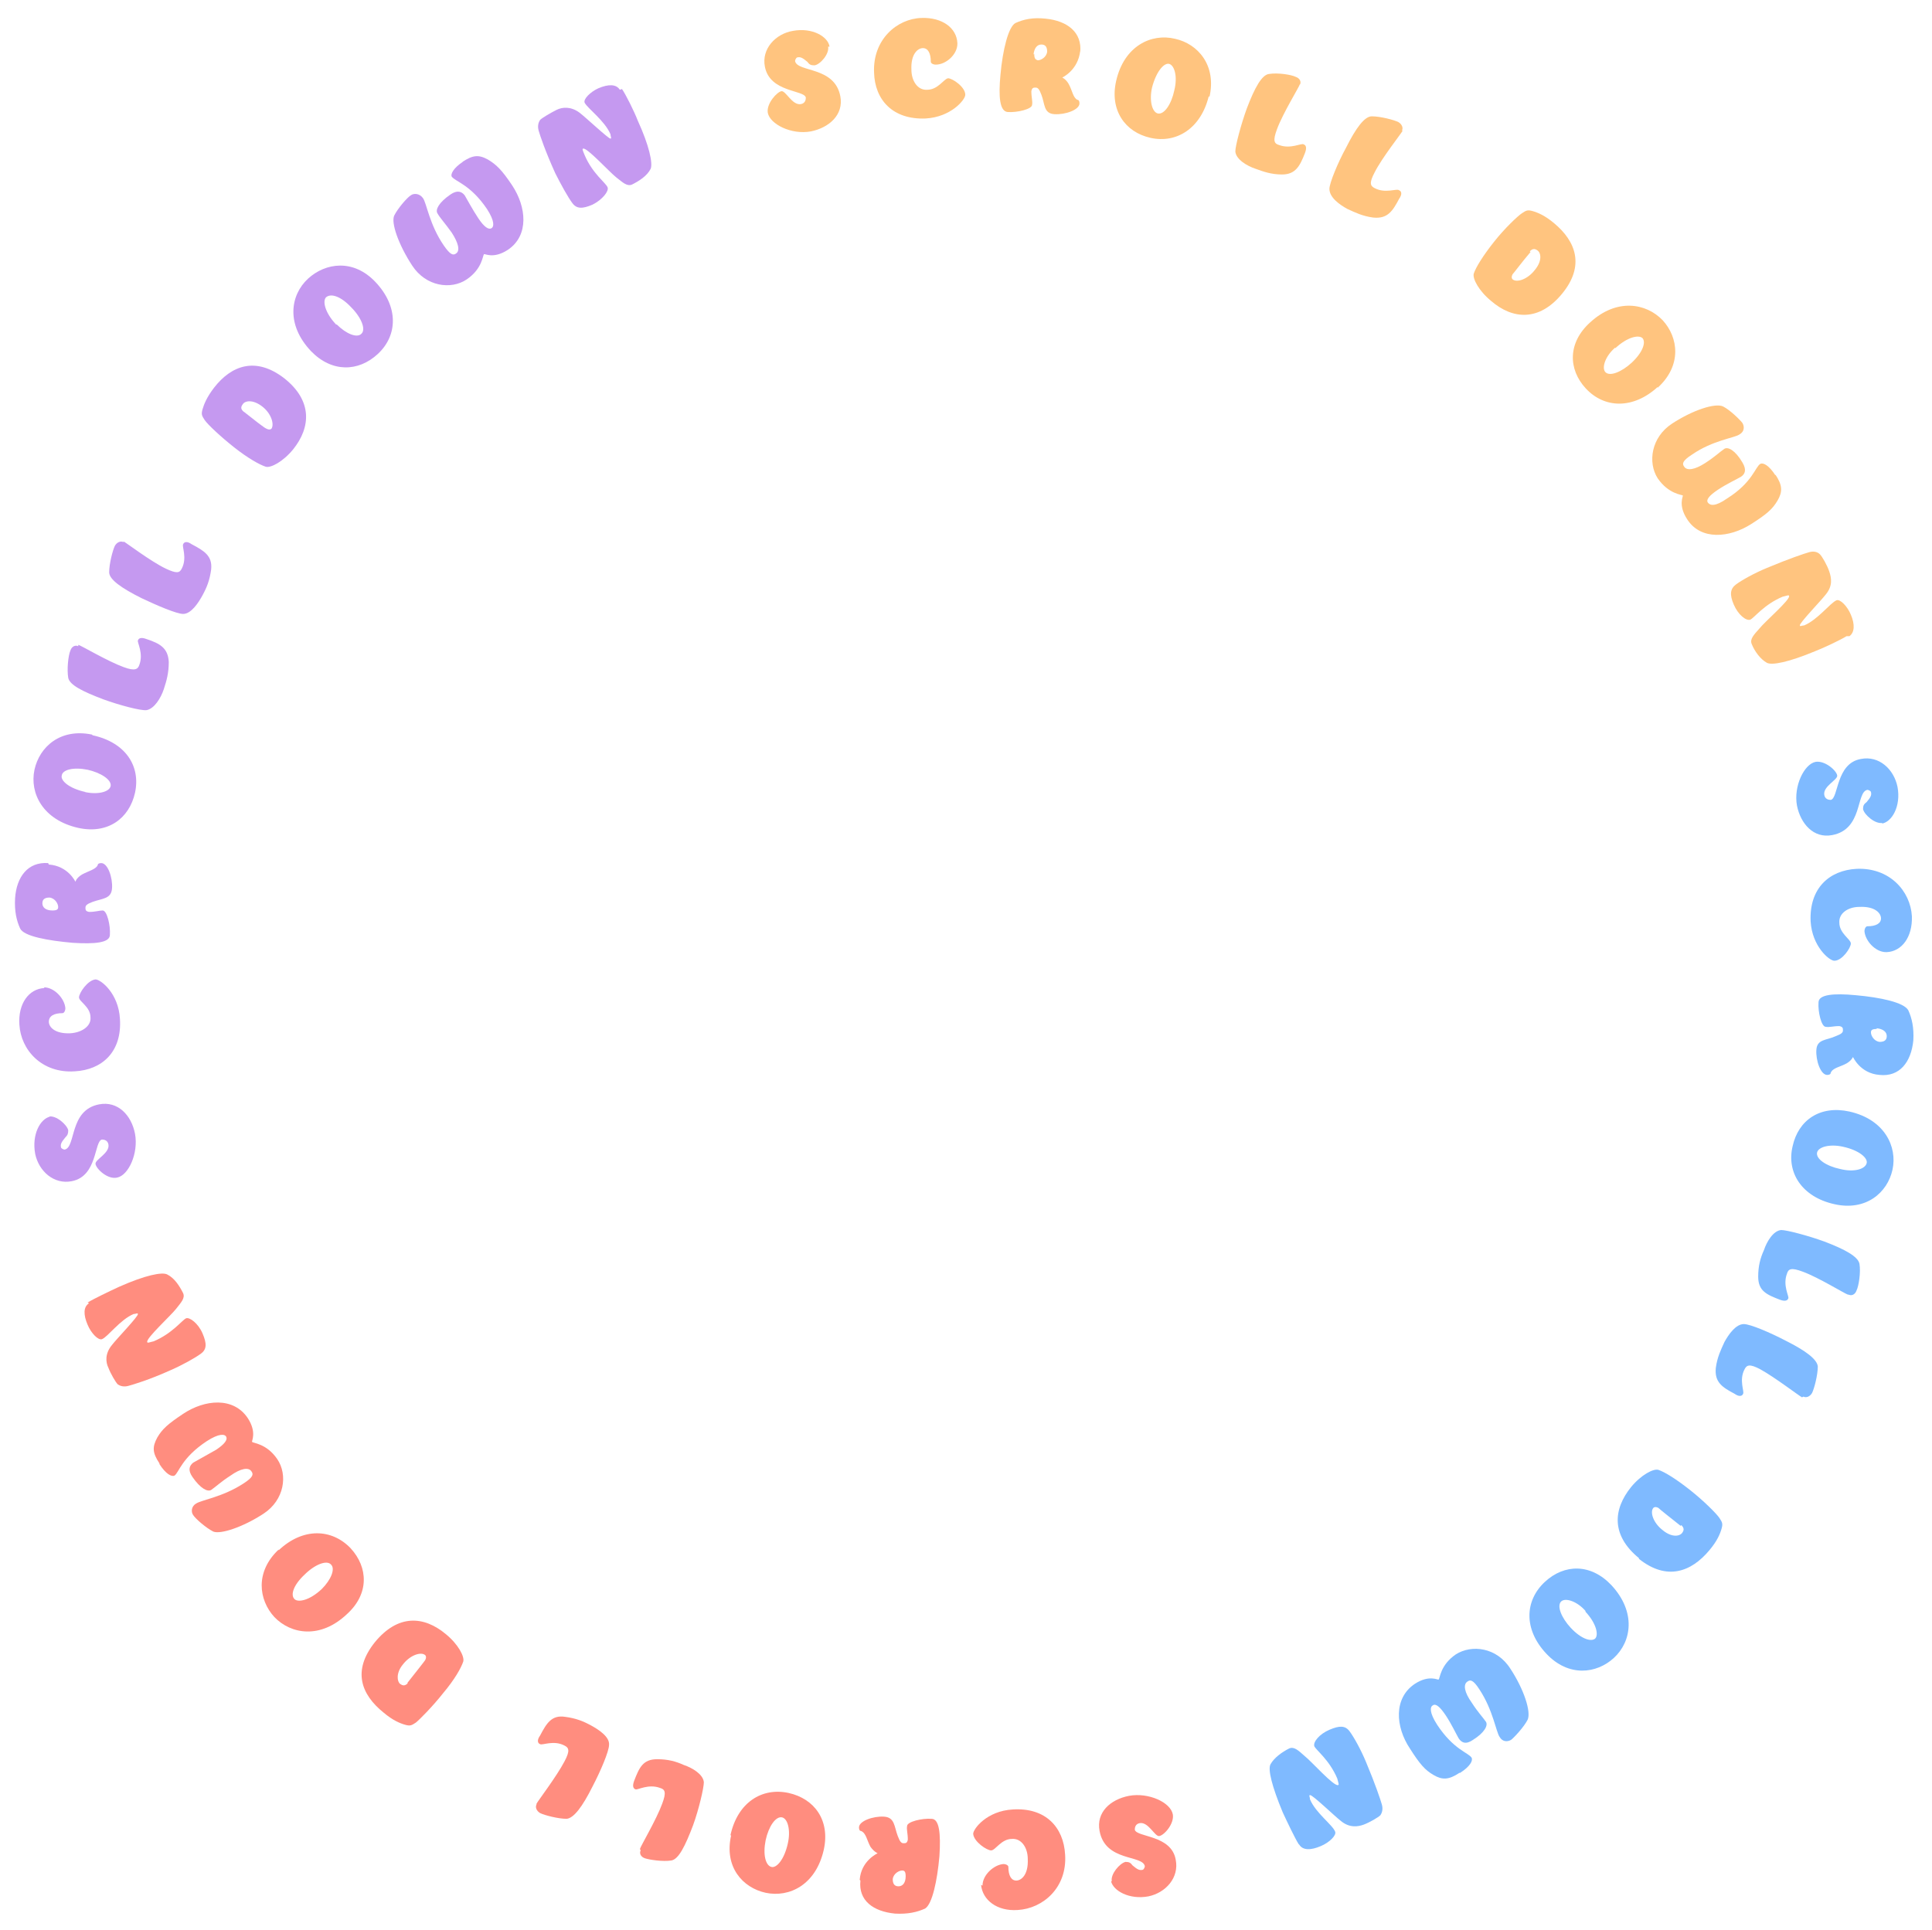 <?xml version="1.0" encoding="UTF-8"?>
<svg id="_レイヤー_1" data-name="レイヤー 1" xmlns="http://www.w3.org/2000/svg" xmlns:xlink="http://www.w3.org/1999/xlink" version="1.1" viewBox="0 0 269 268.8">
  <defs>
    <style>
      .cls-1 {
        fill: none;
      }

      .cls-1, .cls-2, .cls-3, .cls-4, .cls-5 {
        stroke-width: 0px;
      }

      .cls-2 {
        fill: #ff8d7f;
      }

      .cls-3 {
        fill: #7fbaff;
      }

      .cls-6 {
        clip-path: url(#clippath-1);
      }

      .cls-7 {
        clip-path: url(#clippath-3);
      }

      .cls-8 {
        clip-path: url(#clippath-2);
      }

      .cls-4 {
        fill: #ffc47f;
      }

      .cls-9 {
        isolation: isolate;
      }

      .cls-5 {
        fill: #c599f0;
      }
    </style>
    <clipPath id="clippath-1">
      <rect class="cls-1" width="268.7" height="268.7"/>
    </clipPath>
    <clipPath id="clippath-2">
      <rect class="cls-1" width="268.7" height="268.7"/>
    </clipPath>
    <clipPath id="clippath-3">
      <rect class="cls-1" width="268.7" height="268.7"/>
    </clipPath>
  </defs>
  <g id="_グループ_4548" data-name="グループ 4548">
    <g id="L" class="cls-9">
      <g class="cls-9">
        <path class="cls-4" d="M181,11.7c-.1.4-2.4,4.1-3.2,6.3-.6,1.6-.4,2,.3,2.2,1.6.6,3.1-.3,3.4-.1.3.1.5.4.2,1.2-.7,1.8-1.3,3-3.2,3-1.5,0-2.6-.4-3.7-.8-1.2-.4-2.7-1.3-2.8-2.4,0-.8.8-3.8,1.6-6,1.1-2.9,2.1-4.7,3.1-4.8,1.2-.2,3.1.1,3.7.4.6.2.8.7.6,1.1Z"/>
      </g>
    </g>
    <g id="L-2" class="cls-9">
      <g class="cls-9">
        <path class="cls-4" d="M195.3,18.2c-.2.4-2.9,3.8-3.9,5.8-.8,1.5-.6,1.9,0,2.2,1.5.8,3.1,0,3.4.3.3.1.5.5,0,1.2-.9,1.7-1.6,2.8-3.6,2.6-1.5-.2-2.5-.7-3.6-1.2-1.1-.6-2.5-1.6-2.5-2.8,0-.8,1.2-3.7,2.3-5.7,1.4-2.8,2.6-4.4,3.6-4.4,1.2,0,3.1.5,3.7.8.5.3.7.8.5,1.2Z"/>
      </g>
    </g>
    <g id="D" class="cls-9">
      <g class="cls-9">
        <path class="cls-4" d="M217.5,40.9c-3.2,3.9-6.9,3.6-9.9,1-1.7-1.4-2.6-3.1-2.4-3.8.3-.9,1.3-2.5,2.8-4.4,1.5-1.9,3.3-3.6,3.9-4,.6-.4.8-.5,1.5-.3.7.2,1.7.6,3,1.7,3,2.5,4.3,5.9,1.1,9.8ZM213.1,35.1c-1.2,1.4-2.3,2.9-2.5,3.1-.2.4-.1.6,0,.7.6.5,2.1,0,3.1-1.3,1-1.2.9-2.3.4-2.7-.4-.3-.7-.3-1.1.1Z"/>
      </g>
    </g>
    <g id="O-2" class="cls-9">
      <g class="cls-9">
        <path class="cls-4" d="M230.8,53.9c-3.4,3.1-7.4,3-10,.2-2.5-2.7-2.5-6.4.6-9.2,3.7-3.4,7.8-2.7,10.1-.3,2.2,2.4,2.7,6.3-.7,9.4ZM224.9,48.4c-1.4,1.2-1.9,2.8-1.4,3.4.6.7,2.3,0,3.7-1.3,1.5-1.4,2-2.8,1.5-3.4-.5-.5-2.1-.2-3.8,1.4Z"/>
      </g>
    </g>
    <g id="W" class="cls-9">
      <g class="cls-9">
        <path class="cls-4" d="M247.2,66.1c1,1.5,1,2.4.3,3.6-.7,1.2-1.5,1.9-3.7,3.3-3,1.9-7,2.3-8.9-.7-1.3-2-.5-3.2-.6-3.3s-2-.2-3.5-2.4c-1.4-2.2-.9-5.7,2-7.6,2.9-1.9,6-2.9,7.1-2.4,1,.5,2.4,1.9,2.7,2.3.3.5.3,1.2-.4,1.6-.7.5-3.7.8-6.6,2.8-1.4.9-1.4,1.3-1.1,1.7.4.6,1.5.4,2.9-.5,1.4-.9,2.1-1.6,2.7-2,.5-.3,1.5.2,2.5,1.9.6,1,.4,1.6-.2,2-.5.3-2,1-3.2,1.8-1.2.8-1.7,1.4-1.4,1.8s1,.6,2.7-.6c3.5-2.2,3.9-4.4,4.6-4.8.4-.2,1.2.2,2.1,1.6Z"/>
      </g>
    </g>
    <g id="N" class="cls-9">
      <g class="cls-9">
        <path class="cls-4" d="M257.1,88.6c-.8.5-3.1,1.6-4.4,2.1-3.6,1.5-6,2-6.7,1.6-.9-.5-1.7-1.6-2.1-2.6-.3-.7.3-1.3,1.1-2.2.7-.9,4.3-4,4.1-4.5,0-.2-.4,0-.9.1-2.6,1.1-3.9,2.9-4.5,3.2-.6.2-1.7-.7-2.3-2.1-.6-1.4-.5-2.2.3-2.8.8-.6,2.6-1.6,4.3-2.3,3.1-1.3,5.2-2,5.9-2.2.7-.2,1.2,0,1.5.3.3.3,1,1.5,1.3,2.4s.5,2-.5,3.2c-.6.8-3.7,4-3.6,4.3,0,.2.3,0,.6,0,1.9-.8,3.6-3.1,4.5-3.5.5-.2,1.5.8,2,2,.6,1.4.5,2.5-.2,3Z"/>
      </g>
    </g>
    <g id="_グループ_4191" data-name="グループ 4191">
      <g class="cls-6">
        <g id="_グループ_4190" data-name="グループ 4190">
          <g id="S-2" class="cls-9">
            <g class="cls-9">
              <path class="cls-3" d="M262.1,114.6c-1,.2-2.5-1.1-2.7-1.9,0-.5.1-.7.5-1,.6-.7.7-1,.6-1.4,0-.1-.3-.3-.5-.3-1.6.3-.6,5.5-4.9,6.3-2.6.5-4.4-1.6-4.9-4.1-.5-2.7,1-5.8,2.6-6.1,1.3-.2,2.9,1.2,3,1.9.1.6-2,1.5-1.8,2.7.1.6.6.7.9.7,1.1-.2.7-5.1,4.2-5.7,2.5-.5,4.6,1.4,5.1,3.9.5,2.7-.8,4.9-2.2,5.1Z"/>
            </g>
          </g>
          <g id="C-2" class="cls-9">
            <g class="cls-9">
              <path class="cls-3" d="M262.6,132.6c-1.5,0-2.9-1.6-3-2.9,0-.4.2-.7.4-.7,1.2,0,1.9-.4,1.9-1.1,0-.7-.8-1.7-3-1.6-1.6,0-2.9.9-2.8,2.2,0,1.5,1.6,2.3,1.6,2.9,0,.6-1.2,2.4-2.3,2.4-.7,0-3.1-2-3.3-5.5-.2-4.6,2.6-7.1,6.4-7.3,4.6-.2,7.5,3.1,7.7,6.6.1,2.9-1.4,4.9-3.5,5Z"/>
            </g>
          </g>
          <g id="R-2" class="cls-9">
            <g class="cls-9">
              <path class="cls-3" d="M261.7,149.7c-2.7-.2-3.7-2.5-3.7-2.5,0,0-.2.5-.9.9-.9.5-1.9.6-2.2,1.3,0,.2-.2.3-.5.3-.9,0-1.6-2-1.5-3.5.1-1.5,1.4-1.3,2.7-1.9.8-.3,1-.5,1-.8,0-.3,0-.5-.5-.6-.9,0-1.4.2-1.9.1-.6,0-1.1-2.1-1-3.4,0-1.1,2.1-1.3,5.2-1,3.4.3,6.7,1,7.3,2.1.5,1.1.8,2.4.7,4.2-.3,3-1.9,5.1-4.7,4.8ZM261.3,143.3c-.7,0-.8.2-.8.5,0,.4.4,1.2,1.2,1.3.6,0,1-.2,1-.8,0-.6-.5-1-1.4-1.1Z"/>
            </g>
          </g>
          <g id="O-3" class="cls-9">
            <g class="cls-9">
              <path class="cls-3" d="M255.4,167.7c-4.5-1-6.7-4.4-5.8-8.1.8-3.6,3.8-5.7,7.9-4.8,4.9,1.1,6.7,4.9,6,8.1-.7,3.2-3.7,5.8-8.1,4.8ZM256.6,159.7c-1.8-.4-3.4,0-3.6.8-.2.9,1.3,1.9,3.2,2.3,2,.5,3.5,0,3.7-.8.2-.7-1-1.8-3.3-2.3Z"/>
            </g>
          </g>
        </g>
      </g>
    </g>
    <g id="L-3" class="cls-9">
      <g class="cls-9">
        <path class="cls-3" d="M257.3,180.3c-.4-.1-4.1-2.4-6.3-3.2-1.6-.6-2-.4-2.2.3-.6,1.6.3,3.1.2,3.4-.1.3-.4.5-1.2.2-1.8-.7-3-1.2-3-3.2,0-1.5.3-2.6.8-3.7.4-1.2,1.3-2.7,2.4-2.8.8,0,3.8.8,6,1.6,2.9,1.1,4.7,2.1,4.9,3.1.2,1.2-.1,3.1-.4,3.7-.2.6-.7.8-1.1.6Z"/>
      </g>
    </g>
    <g id="L-4" class="cls-9">
      <g class="cls-9">
        <path class="cls-3" d="M250.9,194.6c-.4-.2-3.8-2.8-5.8-3.9-1.5-.8-1.9-.6-2.2,0-.8,1.5,0,3.1-.2,3.4-.1.3-.5.5-1.2,0-1.7-.9-2.8-1.6-2.6-3.6.2-1.5.7-2.5,1.2-3.6.6-1.1,1.6-2.5,2.7-2.5.9,0,3.7,1.2,5.8,2.3,2.8,1.4,4.4,2.6,4.5,3.6,0,1.2-.5,3.1-.8,3.7-.3.5-.8.7-1.2.5Z"/>
      </g>
    </g>
    <g id="D-2" class="cls-9">
      <g class="cls-9">
        <path class="cls-3" d="M228.2,217c-3.9-3.2-3.6-6.8-1.1-9.9,1.4-1.7,3.1-2.6,3.8-2.4.9.3,2.5,1.3,4.4,2.8,1.9,1.5,3.7,3.3,4.1,3.9s.5.8.3,1.5c-.2.7-.6,1.7-1.7,3-2.5,3-5.9,4.3-9.8,1.2ZM234,212.5c-1.4-1.1-2.9-2.3-3.1-2.5-.4-.2-.6-.1-.7,0-.5.6,0,2.1,1.3,3.1,1.2,1,2.3.9,2.7.4.3-.4.3-.7-.1-1.1Z"/>
      </g>
    </g>
    <g id="O-4" class="cls-9">
      <g class="cls-9">
        <path class="cls-3" d="M215.3,230.3c-3.2-3.4-3-7.4-.2-10,2.7-2.5,6.4-2.6,9.3.5,3.4,3.7,2.8,7.8.3,10.1-2.4,2.2-6.3,2.7-9.4-.6ZM220.8,224.4c-1.2-1.4-2.8-1.9-3.4-1.4-.7.6,0,2.3,1.3,3.7,1.4,1.5,2.8,2,3.4,1.5.5-.5.2-2.1-1.4-3.8Z"/>
      </g>
    </g>
    <g id="W-2" class="cls-9">
      <g class="cls-9">
        <path class="cls-3" d="M203.2,246.9c-1.5,1-2.4,1-3.6.3-1.2-.7-1.9-1.5-3.3-3.7-2-3-2.3-7,.7-9,2-1.3,3.2-.5,3.3-.6.2-.1.2-2,2.4-3.5,2.2-1.4,5.7-1,7.6,2,1.9,2.9,2.9,6,2.4,7.1-.5,1-1.9,2.5-2.3,2.8-.5.3-1.2.3-1.6-.4-.5-.7-.9-3.7-2.8-6.6-.9-1.4-1.3-1.4-1.7-1.1-.6.4-.4,1.5.6,2.9.9,1.4,1.6,2.1,2,2.7.3.5-.2,1.5-1.8,2.5-1,.7-1.6.4-2-.2-.3-.5-1-2-1.8-3.2s-1.4-1.7-1.8-1.4c-.4.2-.5,1,.6,2.7,2.3,3.5,4.4,3.9,4.8,4.6.2.4-.2,1.2-1.6,2.1Z"/>
      </g>
    </g>
    <g id="N-2" class="cls-9">
      <g class="cls-9">
        <path class="cls-3" d="M180.8,256.8c-.5-.8-1.6-3.1-2.2-4.4-1.5-3.6-2.1-6-1.7-6.7.5-.9,1.6-1.7,2.6-2.2.7-.3,1.3.3,2.2,1.1.9.7,4,4.2,4.6,4,.2,0,0-.4-.1-.9-1.1-2.6-2.9-3.9-3.2-4.5-.2-.6.7-1.7,2.1-2.3,1.4-.6,2.2-.6,2.8.2.6.8,1.6,2.6,2.3,4.3,1.3,3.1,2,5.2,2.2,5.9.2.7,0,1.2-.2,1.5-.3.3-1.5,1-2.3,1.3s-2,.5-3.2-.5c-.8-.6-4-3.7-4.3-3.6-.2,0,0,.3,0,.6.8,1.9,3.2,3.6,3.5,4.5.2.5-.8,1.5-2,2-1.4.6-2.5.6-3-.2Z"/>
      </g>
    </g>
    <g id="_グループ_4193" data-name="グループ 4193">
      <g class="cls-8">
        <g id="_グループ_4192" data-name="グループ 4192">
          <g id="S-3" class="cls-9">
            <g class="cls-9">
              <path class="cls-2" d="M154.8,262c-.2-1,1.1-2.5,1.9-2.7.5,0,.7.1,1,.5.7.6,1,.7,1.4.6.1,0,.3-.3.3-.5-.3-1.6-5.5-.6-6.3-4.9-.5-2.6,1.5-4.4,4.1-4.9,2.7-.5,5.8.9,6.1,2.6.2,1.3-1.2,2.9-1.9,3-.6.1-1.5-2-2.7-1.8-.6.1-.7.6-.7.9.2,1.1,5.1.7,5.7,4.2.5,2.5-1.4,4.6-3.8,5.1-2.7.5-4.9-.8-5.2-2.1Z"/>
            </g>
          </g>
          <g id="C-3" class="cls-9">
            <g class="cls-9">
              <path class="cls-2" d="M136.8,262.6c0-1.5,1.6-2.9,2.9-3,.4,0,.7.2.7.4,0,1.2.4,1.9,1.1,1.9.7,0,1.7-.8,1.6-3,0-1.6-.9-2.9-2.2-2.8-1.5,0-2.3,1.6-2.9,1.6-.6,0-2.4-1.2-2.5-2.3,0-.7,1.9-3.2,5.5-3.4,4.6-.3,7.1,2.5,7.3,6.3.3,4.6-3.1,7.5-6.6,7.7-2.9.2-4.9-1.4-5.1-3.5Z"/>
            </g>
          </g>
          <g id="R-3" class="cls-9">
            <g class="cls-9">
              <path class="cls-2" d="M119.7,261.8c.2-2.7,2.5-3.7,2.5-3.7,0,0-.5-.2-1-.9-.5-.9-.6-1.9-1.3-2.2-.2,0-.3-.2-.3-.5,0-.9,2-1.6,3.5-1.5,1.5.1,1.4,1.4,1.9,2.7.3.8.5,1,.8,1,.3,0,.5,0,.6-.5,0-.9-.2-1.4-.1-1.9,0-.6,2.1-1.1,3.4-1,1.1,0,1.3,2.1,1.1,5.2-.3,3.4-1,6.7-2,7.3-1.1.5-2.4.8-4.2.7-3-.3-5.1-1.8-4.8-4.6ZM126.1,261.3c0-.7-.2-.8-.5-.8-.4,0-1.2.4-1.3,1.2,0,.6.2,1,.8,1,.6,0,1-.5,1-1.4Z"/>
            </g>
          </g>
          <g id="O-5" class="cls-9">
            <g class="cls-9">
              <path class="cls-2" d="M101.7,255.6c1-4.6,4.4-6.7,8.1-5.9,3.6.8,5.8,3.8,4.9,7.9-1.1,4.9-4.8,6.7-8.1,6-3.2-.7-5.8-3.6-4.8-8ZM109.7,256.7c.4-1.8,0-3.4-.8-3.6-.9-.2-1.9,1.3-2.3,3.2-.4,2,0,3.5.8,3.7.7.2,1.8-1,2.3-3.3Z"/>
            </g>
          </g>
        </g>
      </g>
    </g>
    <g id="L-5" class="cls-9">
      <g class="cls-9">
        <path class="cls-2" d="M89.1,257.5c.1-.4,2.3-4.1,3.1-6.3.6-1.6.4-2-.3-2.2-1.6-.6-3.1.3-3.4.2-.3-.1-.5-.4-.2-1.2.7-1.8,1.2-3,3.2-3,1.5,0,2.6.3,3.7.8,1.2.4,2.7,1.3,2.8,2.4,0,.8-.7,3.8-1.5,6-1.1,2.9-2,4.7-3,4.9-1.2.2-3.1-.1-3.7-.3-.6-.2-.8-.7-.6-1.1Z"/>
      </g>
    </g>
    <g id="L-6" class="cls-9">
      <g class="cls-9">
        <path class="cls-2" d="M74.7,251.2c.2-.4,2.8-3.8,3.9-5.9.8-1.5.6-1.9,0-2.2-1.5-.8-3.1,0-3.4-.2-.3-.1-.5-.5,0-1.2.9-1.7,1.6-2.9,3.5-2.6,1.5.2,2.5.6,3.6,1.2,1.1.6,2.6,1.6,2.5,2.7,0,.9-1.2,3.7-2.3,5.8-1.4,2.8-2.6,4.4-3.6,4.5-1.2,0-3.1-.5-3.7-.8-.5-.3-.7-.8-.5-1.2Z"/>
      </g>
    </g>
    <g id="D-3" class="cls-9">
      <g class="cls-9">
        <path class="cls-2" d="M52.2,228.7c3.2-3.9,6.8-3.7,9.9-1.1,1.7,1.4,2.6,3.1,2.4,3.8-.3.9-1.2,2.5-2.8,4.4-1.5,1.9-3.3,3.7-3.8,4.1-.6.4-.8.5-1.5.3-.7-.2-1.7-.6-3-1.7-3.1-2.5-4.4-5.8-1.2-9.8ZM56.7,234.4c1.1-1.4,2.3-2.9,2.5-3.2.2-.4.1-.6,0-.7-.6-.5-2.1,0-3.1,1.3-1,1.2-.8,2.4-.4,2.7.4.3.7.3,1.1-.1Z"/>
      </g>
    </g>
    <g id="O-6" class="cls-9">
      <g class="cls-9">
        <path class="cls-2" d="M38.8,215.9c3.4-3.2,7.4-3,10-.3,2.5,2.7,2.6,6.4-.5,9.2-3.7,3.5-7.8,2.8-10.1.4-2.2-2.4-2.7-6.3.6-9.4ZM44.8,221.3c1.3-1.3,1.9-2.8,1.3-3.4-.6-.7-2.3,0-3.7,1.4-1.5,1.4-2,2.8-1.4,3.4.5.5,2.1.2,3.8-1.4Z"/>
      </g>
    </g>
    <g id="W-3" class="cls-9">
      <g class="cls-9">
        <path class="cls-2" d="M22.2,203.8c-1-1.5-1-2.3-.3-3.6.7-1.2,1.5-1.9,3.6-3.3,3-2,7-2.4,9,.6,1.3,2,.5,3.2.6,3.3.1.2,2,.2,3.5,2.4,1.5,2.2,1,5.7-1.9,7.6-2.9,1.9-6,2.9-7,2.5-1-.5-2.5-1.8-2.8-2.3-.3-.4-.3-1.2.4-1.6.7-.5,3.7-.9,6.6-2.8,1.4-.9,1.4-1.3,1.1-1.7-.4-.6-1.5-.4-2.9.6-1.4.9-2.1,1.6-2.7,2-.5.3-1.5-.2-2.6-1.8-.7-1-.4-1.6.1-2,.5-.3,2-1.1,3.2-1.8,1.2-.8,1.6-1.4,1.4-1.8-.2-.4-1-.5-2.7.6-3.5,2.3-3.9,4.4-4.5,4.8-.4.2-1.2-.2-2.1-1.6Z"/>
      </g>
    </g>
    <g id="N-3" class="cls-9">
      <g class="cls-9">
        <path class="cls-2" d="M12.2,181.4c.8-.5,3.1-1.6,4.4-2.2,3.6-1.6,6-2.1,6.7-1.7,1,.5,1.7,1.6,2.2,2.6.3.7-.3,1.3-1,2.2-.7.9-4.2,4.1-4,4.6,0,.2.4,0,.9-.1,2.6-1.1,3.9-2.9,4.5-3.2.5-.2,1.7.7,2.3,2.1.6,1.4.6,2.2-.2,2.8-.8.6-2.6,1.6-4.2,2.3-3.1,1.4-5.2,2-5.9,2.2-.7.2-1.2,0-1.5-.2-.3-.3-1-1.5-1.3-2.3-.4-.8-.5-2,.5-3.2.6-.8,3.7-4,3.6-4.3,0-.2-.3,0-.6,0-1.9.8-3.6,3.2-4.4,3.5-.5.2-1.5-.8-2-2-.6-1.4-.6-2.5.2-3Z"/>
      </g>
    </g>
    <g id="_グループ_4195" data-name="グループ 4195">
      <g class="cls-7">
        <g id="_グループ_4194" data-name="グループ 4194">
          <g id="S-4" class="cls-9">
            <g class="cls-9">
              <path class="cls-5" d="M6.8,155.5c1-.2,2.5,1.1,2.7,1.9,0,.5-.1.7-.4,1-.6.7-.7,1-.6,1.4,0,.1.3.3.5.3,1.6-.3.6-5.5,4.8-6.3,2.6-.5,4.5,1.5,5,4.1.5,2.7-.9,5.8-2.5,6.1-1.3.3-2.9-1.2-3-1.9-.1-.6,2-1.5,1.8-2.7-.1-.6-.6-.7-.9-.7-1.1.2-.6,5.1-4.2,5.8-2.5.5-4.6-1.4-5.1-3.8-.5-2.7.7-4.9,2.1-5.2Z"/>
            </g>
          </g>
          <g id="C-4" class="cls-9">
            <g class="cls-9">
              <path class="cls-5" d="M6.1,137.5c1.5,0,2.9,1.6,3,2.9,0,.4-.2.7-.4.7-1.2,0-1.9.4-1.9,1.2,0,.7.8,1.7,3,1.6,1.6-.1,2.9-1,2.8-2.2,0-1.5-1.6-2.2-1.6-2.8,0-.6,1.2-2.4,2.3-2.5.7,0,3.2,1.9,3.4,5.5.3,4.6-2.5,7.1-6.3,7.3-4.6.3-7.5-3-7.7-6.5-.2-2.9,1.3-5,3.5-5.1Z"/>
            </g>
          </g>
          <g id="R-4" class="cls-9">
            <g class="cls-9">
              <path class="cls-5" d="M6.8,120.4c2.7.2,3.7,2.4,3.7,2.4,0,0,.1-.5.9-1,.9-.5,1.9-.7,2.2-1.3,0-.2.2-.3.5-.3.9,0,1.6,2,1.5,3.5-.1,1.5-1.3,1.4-2.7,1.9-.8.3-1,.5-1,.8,0,.3,0,.5.5.6.9,0,1.4-.2,1.9-.2.6,0,1.1,2.1,1,3.4,0,1.1-2.1,1.3-5.2,1.1-3.4-.3-6.8-.9-7.3-2-.5-1.1-.8-2.4-.7-4.2.2-3,1.8-5.1,4.6-4.9ZM7.3,126.8c.7,0,.8-.2.8-.5,0-.4-.4-1.2-1.2-1.3-.6,0-1,.2-1,.8,0,.6.5,1,1.4,1Z"/>
            </g>
          </g>
          <g id="O-7" class="cls-9">
            <g class="cls-9">
              <path class="cls-5" d="M12.9,102.4c4.6,1,6.7,4.3,5.9,8-.8,3.6-3.8,5.8-7.9,4.9-4.9-1.1-6.8-4.8-6.1-8.1.7-3.2,3.6-5.8,8-4.9ZM11.8,110.3c1.8.4,3.4,0,3.6-.8.2-.9-1.4-1.9-3.2-2.3-2-.4-3.5,0-3.6.8-.2.7,1,1.8,3.3,2.3Z"/>
            </g>
          </g>
        </g>
      </g>
    </g>
    <g id="L-7" class="cls-9">
      <g class="cls-9">
        <path class="cls-5" d="M10.9,89.8c.4.1,4.1,2.3,6.3,3.1,1.6.6,2,.3,2.2-.3.6-1.6-.3-3.1-.2-3.4.1-.3.4-.5,1.2-.2,1.8.6,3,1.2,3.1,3.2,0,1.5-.3,2.6-.7,3.8-.4,1.2-1.3,2.7-2.4,2.9-.8.1-3.8-.7-6-1.5-2.9-1.1-4.7-2-4.9-3-.2-1.2,0-3.1.3-3.8.2-.6.7-.8,1.1-.6Z"/>
      </g>
    </g>
    <g id="L-8" class="cls-9">
      <g class="cls-9">
        <path class="cls-5" d="M17.2,75.4c.4.2,3.8,2.8,5.9,3.8,1.5.7,1.9.6,2.2,0,.8-1.5,0-3.1.2-3.4.1-.3.5-.5,1.2,0,1.7.9,2.9,1.6,2.7,3.5-.2,1.5-.6,2.5-1.2,3.6-.6,1.1-1.6,2.6-2.7,2.6-.9,0-3.7-1.2-5.8-2.2-2.8-1.4-4.5-2.6-4.5-3.6,0-1.2.5-3.1.8-3.7.3-.5.8-.7,1.2-.5Z"/>
      </g>
    </g>
    <g id="D-4" class="cls-9">
      <g class="cls-9">
        <path class="cls-5" d="M39.6,52.7c3.9,3.1,3.7,6.8,1.2,9.9-1.4,1.7-3.1,2.6-3.8,2.4-.9-.3-2.5-1.2-4.4-2.7-1.9-1.5-3.7-3.2-4.1-3.8-.4-.6-.5-.8-.3-1.5.2-.7.6-1.7,1.6-3,2.4-3.1,5.8-4.4,9.8-1.3ZM33.9,57.3c1.4,1.1,2.9,2.3,3.2,2.4.4.2.6.1.7,0,.4-.6,0-2.1-1.3-3.1-1.3-1-2.4-.8-2.7-.3-.3.4-.3.7.2,1.1Z"/>
      </g>
    </g>
    <g id="O-8" class="cls-9">
      <g class="cls-9">
        <path class="cls-5" d="M52.3,39.3c3.2,3.4,3.1,7.4.3,10-2.7,2.5-6.4,2.6-9.3-.4-3.5-3.7-2.9-7.8-.4-10.1,2.4-2.2,6.3-2.8,9.4.5ZM46.9,45.2c1.3,1.3,2.8,1.9,3.4,1.3.7-.6,0-2.3-1.4-3.7-1.4-1.5-2.8-2-3.5-1.4-.5.5-.2,2.1,1.4,3.8Z"/>
      </g>
    </g>
    <g id="W-4" class="cls-9">
      <g class="cls-9">
        <path class="cls-5" d="M64.3,22.6c1.5-1,2.3-1.1,3.6-.4,1.2.7,2,1.5,3.4,3.6,2,3,2.4,7-.6,9-2,1.3-3.2.5-3.3.6-.2.1-.2,2-2.4,3.5-2.2,1.5-5.7,1-7.6-1.9-1.9-2.9-3-6-2.5-7,.5-1,1.8-2.5,2.3-2.8.4-.3,1.2-.3,1.7.4.5.7.9,3.7,2.9,6.6.9,1.3,1.3,1.4,1.7,1.1.6-.4.3-1.5-.6-2.9-1-1.4-1.6-2-2-2.7-.3-.5.2-1.5,1.8-2.6,1-.7,1.6-.4,2,.1.3.5,1.1,2,1.9,3.2.8,1.2,1.4,1.6,1.8,1.4.4-.2.5-1-.6-2.7-2.3-3.4-4.4-3.8-4.9-4.5-.2-.3.2-1.2,1.6-2.1Z"/>
      </g>
    </g>
    <g id="N-4" class="cls-9">
      <g class="cls-9">
        <path class="cls-5" d="M86.6,12.4c.5.7,1.7,3.1,2.2,4.4,1.6,3.5,2.1,5.9,1.8,6.7-.5,1-1.6,1.7-2.6,2.2-.7.3-1.3-.3-2.2-1-.9-.7-4.1-4.2-4.6-4-.2,0,0,.4.2.9,1.1,2.6,3,3.9,3.2,4.5.2.5-.7,1.7-2.1,2.4-1.4.6-2.2.6-2.8-.2-.6-.8-1.6-2.6-2.4-4.2-1.4-3.1-2.1-5.2-2.3-5.9-.2-.7,0-1.2.2-1.5.3-.3,1.5-1,2.3-1.4s2-.5,3.2.4c.8.6,4.1,3.7,4.3,3.6.2,0,0-.3,0-.6-.8-1.9-3.2-3.6-3.6-4.4-.2-.5.8-1.5,1.9-2,1.4-.6,2.5-.6,3,.2Z"/>
      </g>
    </g>
    <g id="_グループ_4188" data-name="グループ 4188">
      <g id="S" class="cls-9">
        <g class="cls-9">
          <path class="cls-4" d="M115.3,6.5c.2,1-1.1,2.5-1.9,2.6-.5,0-.7-.1-1-.5-.7-.6-1-.7-1.4-.6-.1,0-.3.3-.3.5.3,1.6,5.5.7,6.3,4.9.5,2.6-1.6,4.4-4.1,4.9-2.7.5-5.7-1-6-2.6-.2-1.3,1.3-2.9,1.9-3,.6-.1,1.5,2,2.7,1.8.6-.1.7-.6.7-.9-.2-1.1-5-.7-5.7-4.3-.5-2.5,1.5-4.6,3.9-5,2.7-.5,4.9.8,5.1,2.2Z"/>
        </g>
      </g>
      <g id="C" class="cls-9">
        <g class="cls-9">
          <path class="cls-4" d="M133.3,6.1c0,1.5-1.6,2.9-3,2.9-.4,0-.7-.2-.7-.4,0-1.2-.4-1.9-1.1-1.9-.7,0-1.7.8-1.6,3,0,1.6.9,2.9,2.2,2.8,1.5,0,2.3-1.5,2.9-1.6.6,0,2.4,1.2,2.4,2.3,0,.7-2,3.1-5.5,3.3-4.6.2-7.1-2.6-7.2-6.4-.2-4.6,3.2-7.5,6.6-7.6,2.9-.1,4.9,1.4,5,3.5Z"/>
        </g>
      </g>
      <g id="R" class="cls-9">
        <g class="cls-9">
          <path class="cls-4" d="M150.4,7.1c-.3,2.7-2.5,3.7-2.5,3.7,0,0,.5.2.9.9.5.9.6,1.9,1.2,2.2.2,0,.3.2.3.5,0,.9-2,1.6-3.5,1.5-1.5-.1-1.3-1.4-1.8-2.7-.3-.8-.5-1-.8-1-.3,0-.5,0-.6.5,0,.9.2,1.4.1,1.9,0,.6-2.1,1.1-3.4,1-1.1-.1-1.3-2.1-1-5.2.3-3.4,1.1-6.7,2.1-7.2,1.1-.5,2.4-.8,4.2-.6,3,.3,5.1,1.9,4.8,4.7ZM144,7.5c0,.7.2.8.5.9.4,0,1.2-.4,1.3-1.2,0-.6-.2-1-.8-1-.6,0-1,.5-1.1,1.4Z"/>
        </g>
      </g>
      <g id="O" class="cls-9">
        <g class="cls-9">
          <path class="cls-4" d="M168.3,13.4c-1.1,4.5-4.5,6.6-8.1,5.8-3.6-.8-5.7-3.9-4.8-7.9,1.1-4.9,4.9-6.7,8.2-5.9,3.2.7,5.8,3.7,4.8,8.1ZM160.4,12.2c-.4,1.8,0,3.4.8,3.6.9.2,1.9-1.3,2.3-3.2.5-2,0-3.5-.7-3.7-.7-.2-1.8,1-2.4,3.3Z"/>
        </g>
      </g>
    </g>
  </g>
</svg>